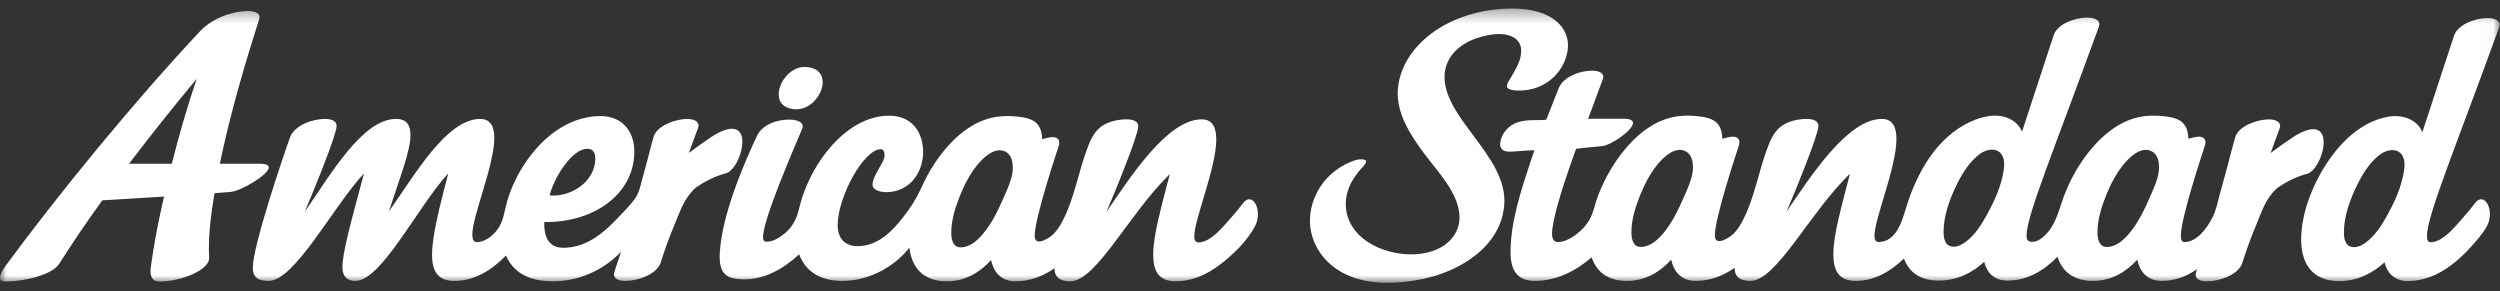 <?xml version="1.0" encoding="UTF-8"?>
<svg width="189px" height="22px" viewBox="0 0 189 22" version="1.1" xmlns="http://www.w3.org/2000/svg" xmlns:xlink="http://www.w3.org/1999/xlink">
    <rect x="0" y="0" width="189" height="22" fill="#333333" stroke="none"/>
    <!-- Generator: Sketch 58 (84663) - https://sketch.com -->
    <title>AS Logo</title>
    <desc>Created with Sketch.</desc>
    <defs>
        <polygon id="path-1" points="0 0.326 188.976 0.326 188.976 21.064 0 21.064"></polygon>
    </defs>
    <g id="Page-1" stroke="none" stroke-width="1" fill="none" fill-rule="evenodd">
        <g id="Acacia-SuperSleek---Toilets-3" transform="translate(-37, -21)">
            <g id="Header---White" transform="translate(37, 20)">
                <g id="AS-Logo---solo-white" transform="translate(0, 0)">
                    <g id="AS-Logo" transform="translate(0, 1.095)">
                        <g id="Group-42" transform="translate(0, 0.222)">
                            <g id="Group-41">
                                <mask id="mask-2" fill="white">
                                    <use xlink:href="#path-1"></use>
                                </mask>
                                <g id="Clip-40"></g>
                                <path d="M106.962,20.886 C108.841,20.586 110.619,19.848 111.951,18.637 C112.796,17.867 113.367,16.935 113.602,15.941 C113.656,15.708 113.695,15.463 113.717,15.217 C113.891,13.305 112.639,11.617 111.427,9.986 C111.294,9.805 111.16,9.629 111.032,9.454 C110.4,8.585 109.751,7.691 109.406,6.676 C109.082,5.724 109.122,4.716 109.739,3.878 C110.376,3.012 111.387,2.565 112.437,2.355 C113.154,2.212 114.049,2.158 114.634,2.66 C114.894,2.886 115.022,3.217 114.997,3.594 C114.997,4.29 114.552,4.962 114.219,5.55 C114.107,5.747 113.941,5.954 113.921,6.183 C113.897,6.439 114.377,6.531 114.835,6.531 C117.047,6.531 118.389,4.883 118.531,3.332 C118.665,1.836 117.417,0.326 114.324,0.326 C112.519,0.326 110.691,0.745 109.129,1.621 C107.317,2.636 105.869,4.321 105.682,6.375 C105.517,8.218 106.635,9.899 107.697,11.328 C107.894,11.591 108.106,11.859 108.322,12.13 C109.221,13.26 110.149,14.43 110.319,15.785 C110.454,16.863 109.924,17.839 108.904,18.399 C108.294,18.734 107.527,18.912 106.687,18.912 C106.456,18.912 106.219,18.897 105.984,18.871 C104.695,18.726 103.519,18.208 102.752,17.453 C101.669,16.382 101.437,14.869 102.149,13.505 C102.297,13.222 102.482,12.96 102.644,12.741 C102.731,12.621 102.829,12.516 102.925,12.414 C103.02,12.314 103.109,12.219 103.177,12.12 C103.27,11.99 103.302,11.882 103.267,11.828 C103.232,11.778 103.104,11.726 102.894,11.726 C102.755,11.726 102.607,11.749 102.477,11.788 C101.954,11.952 101.406,12.24 100.932,12.6 C99.1,13.995 98.277,16.761 99.909,18.94 C101.124,20.561 103.111,21.083 104.974,21.064 C105.671,21.057 106.352,20.985 106.962,20.886 L106.962,20.886 Z M163.084,13.198 C162.932,13.719 162.684,14.228 162.481,14.701 C162.117,15.55 161.696,16.391 161.129,17.129 C160.685,17.707 160.052,18.353 159.259,18.353 C158.787,18.353 158.569,17.919 158.569,17.241 C158.569,16.309 158.859,15.366 159.199,14.507 C159.525,13.681 159.94,12.871 160.497,12.169 C160.956,11.594 161.881,10.676 162.697,11.136 C163.006,11.308 163.161,11.665 163.206,12.012 C163.257,12.408 163.197,12.807 163.084,13.198 L163.084,13.198 Z M151.477,12.559 C151.446,12.759 151.407,12.958 151.361,13.153 C151.124,14.128 150.687,15.054 150.201,15.936 C149.775,16.702 149.294,17.466 148.582,17.988 C148.334,18.169 148.047,18.322 147.737,18.333 C147.064,18.353 146.934,17.753 146.934,17.218 C146.934,15.973 147.407,14.686 147.959,13.582 C148.375,12.744 148.909,11.89 149.677,11.32 C150.215,10.921 151.094,10.789 151.412,11.525 C151.55,11.847 151.529,12.214 151.477,12.559 L151.477,12.559 Z M127.85,13.198 C127.699,13.719 127.451,14.228 127.247,14.701 C126.884,15.55 126.464,16.391 125.897,17.129 C125.452,17.707 124.819,18.353 124.025,18.353 C123.555,18.353 123.335,17.919 123.335,17.241 C123.335,16.309 123.627,15.366 123.967,14.507 C124.294,13.681 124.709,12.871 125.264,12.169 C125.724,11.594 126.649,10.676 127.464,11.136 C127.772,11.308 127.927,11.665 127.972,12.012 C128.025,12.408 127.964,12.807 127.85,13.198 L127.85,13.198 Z M174.884,9.449 C174.509,9.449 173.974,9.634 173.284,10.099 C172.697,10.492 172.159,10.871 171.659,11.254 C171.861,10.684 172.081,10.083 172.334,9.418 C172.52,8.954 172.112,8.708 171.517,8.708 C170.671,8.708 169.227,9.202 168.977,10.068 C168.761,10.809 168.582,11.563 168.381,12.311 C168.202,12.976 168.019,13.641 167.834,14.305 C167.662,14.919 167.557,15.536 167.269,16.112 C166.891,16.863 166.115,17.982 165.157,17.982 C164.937,17.982 164.874,17.796 164.874,17.487 C164.874,16.158 166.477,11.346 166.697,10.664 C166.822,10.264 166.634,10.016 166.227,10.016 C166.037,10.016 165.659,10.109 165.439,10.172 C165.425,9.608 165.282,9.063 164.75,8.769 C164.482,8.621 164.177,8.553 163.874,8.507 C163.459,8.445 163.039,8.417 162.619,8.429 C161.729,8.452 160.905,8.703 160.145,9.155 C159.419,9.587 158.786,10.157 158.232,10.788 C157.642,11.46 157.139,12.209 156.719,12.994 C156.384,13.625 156.097,14.284 155.874,14.962 C155.666,15.593 155.47,16.244 155.122,16.817 C154.829,17.298 154.182,18.049 153.534,17.959 C153.257,17.919 153.207,17.75 153.207,17.495 C153.207,15.981 155.247,11.126 158.666,1.726 C158.856,1.261 158.416,1.014 157.789,1.014 C156.879,1.014 155.529,1.478 155.247,2.375 L152.864,9.643 C152.47,8.654 151.331,8.3 150.339,8.463 C148.997,8.682 147.81,9.432 146.872,10.38 C145.881,11.382 145.185,12.592 144.641,13.876 C144.399,14.443 144.21,15.018 144.032,15.606 C143.884,16.096 143.724,16.589 143.464,17.034 C143.152,17.564 142.674,17.982 142.02,17.982 C141.832,17.982 141.707,17.827 141.707,17.517 C141.707,16.219 143.37,12.353 143.37,10.19 C143.37,9.293 143.087,8.673 142.272,8.673 C139.731,8.673 137.002,12.818 135.057,15.693 C135.684,14.239 137.474,9.879 137.474,9.199 C137.474,8.829 137.095,8.673 136.594,8.673 C135.959,8.673 135.21,8.834 134.687,9.209 C134.182,9.569 133.894,10.157 133.675,10.717 C132.956,12.555 132.677,14.558 131.772,16.316 C131.577,16.695 131.351,17.065 131.044,17.364 C130.739,17.661 129.642,18.358 129.642,17.487 C129.642,16.158 131.244,11.346 131.464,10.664 C131.589,10.264 131.4,10.016 130.994,10.016 C130.805,10.016 130.425,10.109 130.206,10.172 C130.19,9.608 130.05,9.063 129.519,8.769 C129.25,8.621 128.944,8.553 128.641,8.507 C128.226,8.445 127.805,8.417 127.385,8.429 C126.496,8.452 125.672,8.703 124.912,9.155 C124.186,9.587 123.552,10.157 122.999,10.788 C122.409,11.46 121.907,12.209 121.487,12.994 C121.225,13.485 120.996,13.991 120.8,14.51 C120.612,15.013 120.509,15.547 120.292,16.04 C120.022,16.651 119.549,17.141 119.001,17.518 C118.642,17.765 118.221,17.982 117.774,17.982 C117.492,17.982 117.334,17.765 117.334,17.364 C117.334,16.405 117.96,14.239 119.152,10.931 C119.464,10.888 119.82,10.862 120.13,10.824 L121.104,10.732 C121.794,10.669 123.456,9.526 123.456,8.969 C123.456,8.783 123.236,8.659 122.766,8.659 C122.766,8.659 120.1,8.659 120.1,8.662 L120.064,8.662 L121.16,5.705 C121.35,5.241 120.942,5.026 120.346,5.026 C119.437,5.026 118.18,5.489 117.837,6.355 L116.894,8.737 C116.141,8.801 115.535,8.696 114.804,8.908 C114.076,9.12 113.466,9.776 113.417,10.536 C113.409,10.651 113.425,10.77 113.484,10.87 C113.656,11.167 114.044,11.159 114.344,11.141 C114.427,11.136 114.592,11.126 114.592,11.126 L115.35,11.069 L115.796,11.049 L116.001,11.037 C116.001,11.037 115.79,11.658 115.719,11.872 C115.002,14.05 114.197,16.434 114.197,18.756 C114.197,20.3 114.856,20.919 116.049,20.919 C117.667,20.919 119.106,20.182 120.332,19.135 C120.684,20.213 121.529,20.919 122.99,20.919 C124.434,20.919 125.532,20.208 126.347,19.311 C126.567,20.362 127.227,20.919 128.199,20.919 C129.3,20.919 130.275,20.533 131.136,19.93 C131.136,20.548 131.481,20.919 132.327,20.919 C134.304,20.919 136.782,15.785 139.856,12.818 C139.229,15.26 138.602,17.425 138.602,18.908 C138.602,20.177 139.041,20.919 140.296,20.919 C141.69,20.919 142.9,20.226 143.939,19.23 C144.312,20.241 145.149,20.896 146.557,20.896 C148.032,20.896 149.162,20.247 150.009,19.475 C150.229,20.402 150.856,20.896 151.764,20.896 C153.264,20.896 154.509,20.149 155.549,19.092 C155.894,20.193 156.742,20.919 158.224,20.919 C159.666,20.919 160.764,20.208 161.581,19.311 C161.8,20.362 162.459,20.919 163.43,20.919 C164.434,20.919 165.317,20.576 166.101,20.027 C166.076,20.098 166.05,20.172 166.027,20.241 C165.87,20.706 166.215,20.952 166.842,20.952 C167.815,20.952 169.196,20.458 169.509,19.592 C169.805,18.65 170.137,17.719 170.52,16.809 C171.011,15.651 171.226,14.76 172.155,13.894 C172.859,13.415 173.604,13.04 174.414,12.82 C175.041,12.665 175.669,11.399 175.669,10.439 C175.669,9.882 175.449,9.449 174.884,9.449 L174.884,9.449 Z M180.467,15.973 C180.044,16.738 179.559,17.502 178.849,18.023 C178.601,18.205 178.314,18.36 178.004,18.368 C177.331,18.389 177.199,17.79 177.199,17.254 C177.199,16.007 177.674,14.721 178.226,13.618 C178.642,12.78 179.175,11.925 179.944,11.356 C180.482,10.957 181.362,10.825 181.679,11.561 C181.815,11.882 181.796,12.248 181.742,12.595 C181.712,12.795 181.674,12.992 181.625,13.19 C181.391,14.164 180.956,15.09 180.467,15.973 L180.467,15.973 Z M188.054,1.05 C187.144,1.05 185.796,1.514 185.514,2.411 L183.131,9.677 C182.737,8.69 181.597,8.337 180.604,8.498 C178.202,8.89 176.402,10.993 175.326,12.997 C174.539,14.461 173.969,16.14 173.969,17.809 C173.969,19.603 174.817,20.934 176.824,20.934 C178.299,20.934 179.427,20.283 180.274,19.511 C180.354,19.846 180.487,20.122 180.667,20.341 C180.986,20.729 181.451,20.934 182.03,20.934 C183.219,20.934 184.3,20.472 185.262,19.764 C185.814,19.358 186.312,18.889 186.767,18.384 C187.196,17.911 187.654,17.403 187.97,16.851 C188.077,16.667 188.152,16.48 188.19,16.301 C188.356,15.539 188.054,14.837 187.652,14.754 C187.497,14.722 187.286,14.804 187.147,14.998 C186.822,15.422 186.291,16.069 185.664,16.748 C185.541,16.884 185.412,17.021 185.279,17.155 C184.759,17.665 184.236,17.997 183.757,17.997 C183.569,17.997 183.476,17.84 183.476,17.53 C183.476,16.015 185.514,11.162 188.932,1.762 C189.12,1.297 188.68,1.05 188.054,1.05 L188.054,1.05 Z M60.141,7.944 C61.232,8.001 62.145,6.891 62.194,5.971 C62.229,5.34 61.857,4.795 60.899,4.745 C59.832,4.691 58.919,5.802 58.869,6.746 C58.837,7.351 59.181,7.895 60.141,7.944 L60.141,7.944 Z M44.407,10.931 C44.847,10.931 45.004,11.241 45.004,11.675 C45.004,13.436 43.122,14.611 41.552,14.456 C41.867,13.158 43.215,10.931 44.407,10.931 L44.407,10.931 Z M55.337,9.416 C54.962,9.416 54.429,9.602 53.737,10.065 C53.139,10.467 52.59,10.855 52.081,11.244 C52.284,10.668 52.507,10.06 52.764,9.386 C52.95,8.923 52.544,8.675 51.947,8.675 C51.099,8.675 49.657,9.171 49.407,10.037 C49.245,10.587 49.114,11.146 48.967,11.701 C48.834,12.197 48.7,12.693 48.566,13.19 C48.42,13.715 48.319,14.274 47.987,14.724 C47.614,15.237 47.132,15.71 46.694,16.173 C45.852,17.06 44.884,17.926 43.674,18.264 C43.321,18.365 42.956,18.415 42.589,18.415 C41.556,18.415 41.115,17.704 41.147,16.467 C44.88,16.528 47.954,14.364 47.954,11.147 C47.954,9.664 47.107,8.458 45.382,8.458 C43.569,8.458 41.944,9.419 40.742,10.699 C40.024,11.465 39.429,12.339 38.972,13.277 C38.727,13.778 38.522,14.298 38.359,14.832 C38.162,15.481 38.104,16.204 37.755,16.807 C37.425,17.379 36.755,17.983 36.05,17.983 C35.8,17.983 35.706,17.767 35.706,17.426 C35.706,16.004 37.369,12.201 37.369,10.098 C37.369,9.263 37.087,8.675 36.304,8.675 C33.761,8.675 31.377,12.881 29.402,15.664 C30.217,13.127 31.032,11.12 31.032,9.881 C31.032,9.109 30.719,8.675 29.934,8.675 C27.394,8.675 24.979,12.912 23.034,15.695 C23.66,14.241 25.449,9.881 25.449,9.201 C25.449,8.829 25.072,8.675 24.57,8.675 C23.597,8.675 22.279,9.171 21.936,10.037 C21.434,11.428 19.112,18.261 19.112,19.932 C19.112,20.55 19.394,20.921 20.302,20.921 C22.279,20.921 25.166,15.324 27.519,12.789 C26.484,16.654 25.887,18.787 25.887,19.901 C25.887,20.518 26.201,20.921 26.86,20.921 C28.837,20.921 31.566,15.324 33.887,12.789 C33.261,15.232 32.664,17.458 32.664,18.941 C32.664,20.18 33.102,20.921 34.327,20.921 C35.869,20.921 37.167,20.116 38.254,18.999 C38.745,20.17 39.855,20.95 41.774,20.95 C44.261,20.95 46.074,19.669 46.954,18.706 C46.787,19.234 46.62,19.74 46.457,20.209 C46.3,20.673 46.645,20.921 47.272,20.921 C48.245,20.921 49.626,20.426 49.939,19.561 C50.236,18.619 50.567,17.688 50.95,16.778 C51.441,15.623 51.667,14.734 52.59,13.873 C53.3,13.387 54.05,13.007 54.867,12.785 C55.495,12.631 56.122,11.364 56.122,10.405 C56.122,9.848 55.902,9.416 55.337,9.416 L55.337,9.416 Z M76.43,13.229 C76.279,13.75 76.032,14.259 75.827,14.734 C75.464,15.58 75.044,16.423 74.477,17.159 C74.032,17.739 73.4,18.384 72.607,18.384 C72.135,18.384 71.915,17.952 71.915,17.27 C71.915,16.341 72.207,15.399 72.547,14.54 C72.874,13.714 73.289,12.9 73.846,12.201 C74.304,11.626 75.229,10.709 76.046,11.167 C76.352,11.34 76.507,11.698 76.552,12.043 C76.604,12.439 76.544,12.838 76.43,13.229 L76.43,13.229 Z M94.516,14.755 C94.362,14.722 94.15,14.806 94.01,15.002 C93.65,15.471 93.034,16.219 92.314,16.98 C92.299,16.994 92.285,17.011 92.269,17.026 C91.702,17.617 91.124,18.013 90.602,18.013 C90.412,18.013 90.287,17.857 90.287,17.548 C90.287,16.25 91.951,12.385 91.951,10.221 C91.951,9.322 91.669,8.706 90.852,8.706 C88.312,8.706 85.582,12.849 83.637,15.724 C84.264,14.272 86.054,9.91 86.054,9.23 C86.054,8.861 85.677,8.706 85.174,8.706 C84.539,8.706 83.79,8.867 83.267,9.238 C82.762,9.6 82.474,10.188 82.257,10.748 C81.537,12.587 81.257,14.589 80.352,16.347 C80.159,16.727 79.93,17.096 79.624,17.395 C79.319,17.693 78.222,18.389 78.222,17.517 C78.222,16.189 79.826,11.377 80.044,10.697 C80.169,10.295 79.981,10.047 79.572,10.047 C79.385,10.047 79.005,10.14 78.785,10.203 C78.772,9.639 78.63,9.094 78.097,8.801 C77.831,8.652 77.525,8.585 77.222,8.539 C76.807,8.476 76.385,8.45 75.966,8.46 C75.076,8.483 74.254,8.734 73.492,9.186 C72.767,9.618 72.132,10.188 71.579,10.819 C70.989,11.492 70.487,12.24 70.067,13.025 C69.782,13.561 69.557,14.123 69.262,14.652 C68.902,15.294 68.456,15.89 67.989,16.46 C67.581,16.958 67.117,17.425 66.566,17.768 C66.047,18.093 65.454,18.292 64.834,18.292 C63.831,18.292 63.329,17.643 63.329,16.715 C63.329,14.551 65.304,10.963 66.592,10.963 C66.811,10.963 66.874,11.18 66.874,11.458 C66.874,11.952 65.964,12.943 65.964,13.654 C65.964,13.995 66.434,14.21 66.999,14.21 C68.787,14.21 69.79,12.695 69.79,11.18 C69.79,9.758 69.007,8.429 67.219,8.429 C65.419,8.429 63.854,9.549 62.74,10.857 C62.079,11.632 61.532,12.501 61.111,13.424 C60.899,13.886 60.719,14.363 60.572,14.849 C60.429,15.32 60.349,15.825 60.139,16.273 C59.939,16.702 59.637,17.098 59.254,17.385 C58.869,17.676 58.425,17.978 57.916,17.952 C57.727,17.942 57.672,17.785 57.687,17.537 C57.766,16.055 60.052,10.847 60.629,9.454 C60.84,8.999 60.414,8.76 59.789,8.728 C58.847,8.678 57.634,9.081 57.242,9.928 C55.047,14.583 54.494,17.311 54.414,18.823 C54.329,20.428 54.972,20.74 56.035,20.796 C57.694,20.881 59.167,20.06 60.417,18.91 C60.864,20.113 61.907,20.921 63.674,20.921 C65.856,20.921 67.757,19.699 68.751,18.402 C68.919,19.897 69.784,20.95 71.57,20.95 C73.014,20.95 74.112,20.239 74.927,19.342 C75.147,20.393 75.805,20.95 76.779,20.95 C77.88,20.95 78.856,20.564 79.717,19.961 C79.717,20.579 80.061,20.95 80.907,20.95 C82.884,20.95 85.362,15.818 88.436,12.849 C87.809,15.291 87.182,17.456 87.182,18.94 C87.182,19.539 87.282,20.017 87.517,20.359 C87.781,20.742 88.214,20.95 88.876,20.95 C90.069,20.95 91.152,20.485 92.117,19.774 C93.147,19.017 94.297,17.909 94.885,16.768 C94.967,16.612 95.024,16.454 95.055,16.303 C95.221,15.54 94.919,14.841 94.516,14.755 L94.516,14.755 Z M14.874,5.639 C13.119,7.737 11.377,9.932 9.752,12.063 L12.986,12.063 C13.546,9.868 14.175,7.674 14.874,5.639 L14.874,5.639 Z M16.224,14.287 C15.917,16.037 15.73,17.691 15.81,19.184 C15.845,20.044 13.814,20.965 12.029,20.965 C11.592,20.965 11.275,20.679 11.409,19.82 C11.617,18.23 11.969,16.418 12.402,14.543 L7.732,14.829 C6.396,16.672 5.301,18.327 4.474,19.63 C3.944,20.456 1.857,20.965 0.407,20.965 C0.07,20.965 -0.038,20.837 0.011,20.584 C0.047,20.392 0.164,20.139 0.394,19.82 C4.335,14.448 10.167,7.325 15.094,2.079 C16.079,0.998 17.687,0.52 18.699,0.52 C19.304,0.52 19.745,0.679 19.584,1.156 C18.544,4.431 17.379,8.341 16.622,12.063 L19.639,12.063 C20.145,12.063 20.355,12.189 20.317,12.38 C20.207,12.953 18.192,14.129 17.439,14.192 L16.224,14.287 Z" id="Fill-39" fill="#FFFFFF" mask="url(#mask-2)"></path>
                            </g>
                        </g>
                    </g>
                </g>
            </g>
        </g>
    </g>
</svg>